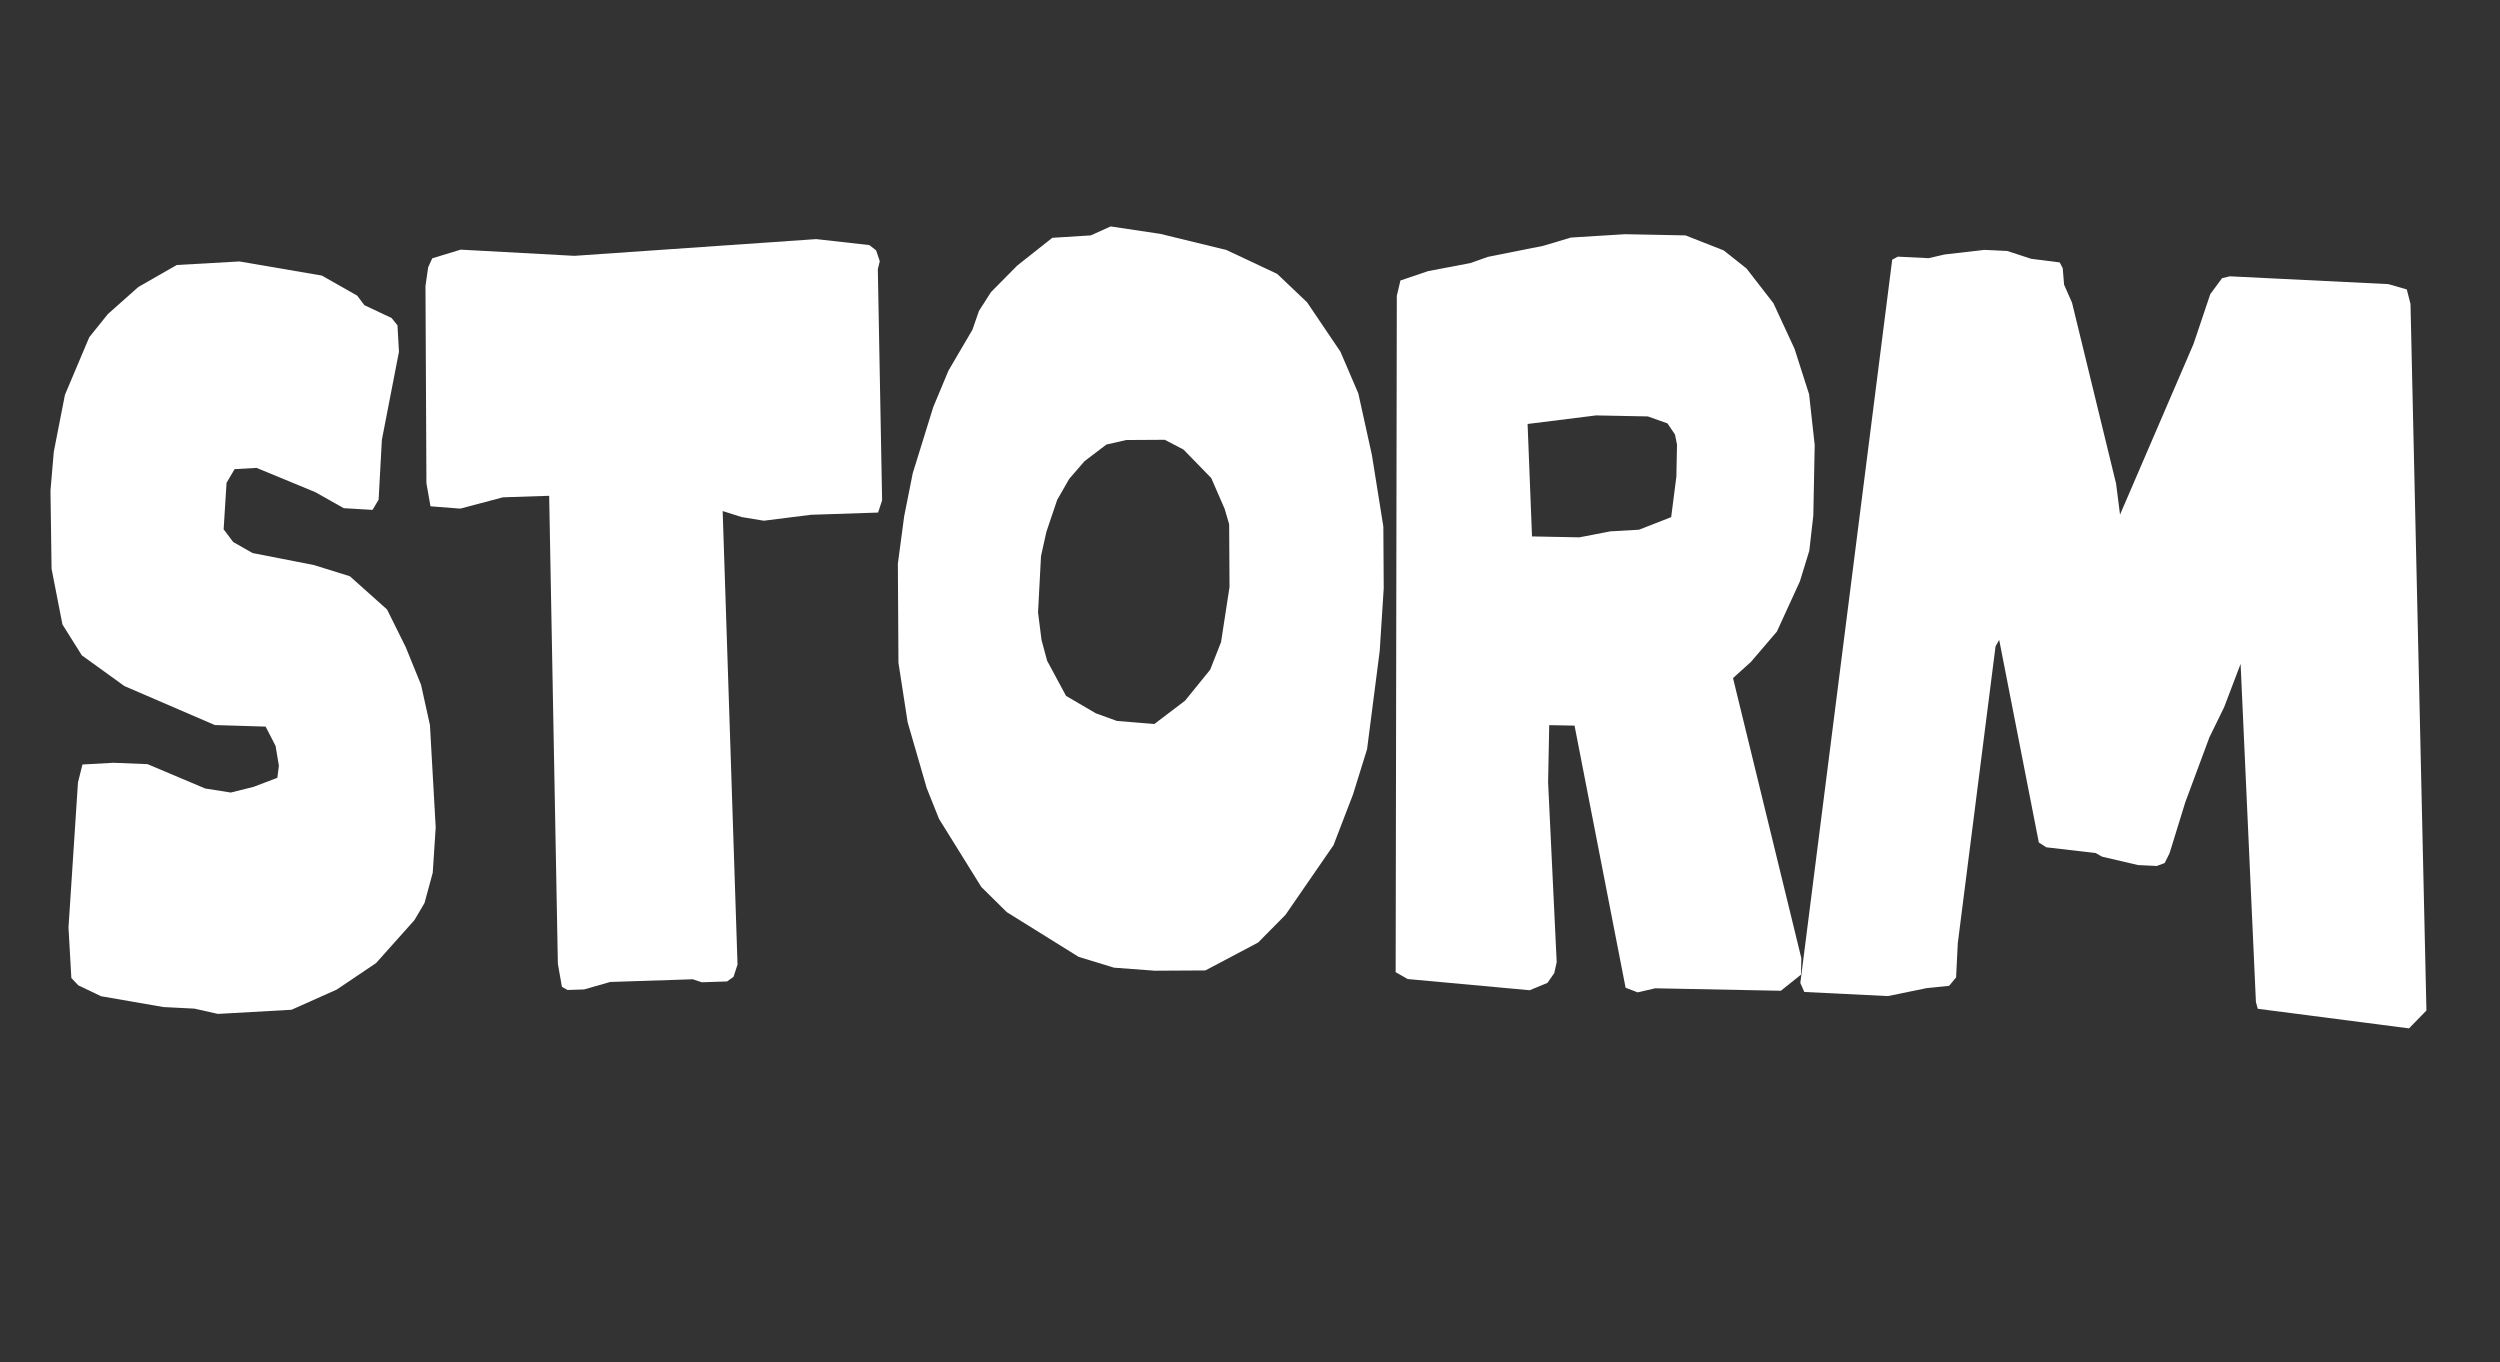 <svg xmlns="http://www.w3.org/2000/svg" xmlns:xlink="http://www.w3.org/1999/xlink" width="800" zoomAndPan="magnify" viewBox="0 0 600 327" height="436" preserveAspectRatio="xMidYMid meet" version="1.0"><rect x="0" y="0" width="600" height="327" fill="#333333" stroke="none"/><defs><g/><clipPath id="8b4bf29510"><rect x="0" width="600" y="0" height="325"/></clipPath></defs><g><g clip-path="url(#8b4bf29510)"><g fill="#ffffff" fill-opacity="1"><g transform="translate(12.588, 248.224)"><g><path d="M 34.07 -6.156 L 39.703 -4.887 L 57.383 -5.883 L 68.23 -10.73 L 77.668 -17.086 L 86.883 -27.402 L 89.297 -31.508 L 91.27 -38.77 L 91.98 -49.664 L 90.598 -74.207 L 88.461 -83.883 L 84.773 -92.941 L 80.297 -101.957 L 71.375 -109.926 L 62.75 -112.613 L 48.027 -115.492 L 43.375 -118.141 L 41.086 -121.188 L 41.781 -132.348 L 43.715 -135.633 L 48.992 -135.93 L 63.086 -130.109 L 69.922 -126.258 L 76.828 -125.852 L 78.281 -128.316 L 79.059 -142.656 L 83.164 -163.805 L 82.805 -170.137 L 81.383 -171.91 L 74.855 -174.984 L 73.137 -177.27 L 64.656 -182.086 L 44.875 -185.473 L 29.832 -184.625 L 20.602 -179.34 L 13.289 -172.836 L 8.836 -167.289 L 2.996 -153.461 L 0.324 -139.805 L -0.473 -130.496 L -0.211 -111.711 L 2.398 -98.355 L 7.051 -90.941 L 17.262 -83.574 L 38.969 -74.211 L 51.168 -73.84 L 53.547 -69.207 L 54.344 -64.484 L 53.98 -61.555 L 48.277 -59.379 L 42.797 -58.012 L 36.652 -58.988 L 22.82 -64.828 L 14.594 -65.156 L 7.203 -64.742 L 6.125 -60.445 L 3.852 -25.633 L 4.535 -13.492 L 6.223 -11.734 L 11.664 -9.129 L 26.637 -6.531 Z M 34.07 -6.156 "/></g></g></g><g fill="#ffffff" fill-opacity="1"><g transform="translate(101.213, 242.972)"><g><path d="M 33.652 -6.129 L 35 -5.379 L 38.961 -5.508 L 45.25 -7.301 L 65.062 -7.949 L 67.203 -7.227 L 73.281 -7.426 L 74.832 -8.535 L 75.793 -11.473 L 72.227 -120.32 L 76.77 -118.883 L 82.09 -118 L 93.414 -119.426 L 109.531 -119.957 L 110.492 -122.895 L 109.465 -178.402 L 109.934 -180.27 L 109.055 -182.883 L 107.426 -184.152 L 94.684 -185.586 L 36.633 -181.57 L 9.344 -183.055 L 2.535 -180.98 L 1.547 -178.832 L 0.902 -174.316 L 1.129 -126.984 L 2.105 -121.461 L 9.262 -120.902 L 19.488 -123.617 L 30.586 -123.98 L 32.676 -11.648 Z M 33.652 -6.129 "/></g></g></g><g fill="#ffffff" fill-opacity="1"><g transform="translate(210.824, 239.187)"><g><path d="M 56.527 -6.949 L 66.312 -6.215 L 78.469 -6.285 L 91.117 -12.973 L 97.688 -19.617 L 109.215 -36.34 L 113.902 -48.527 L 117.273 -59.387 L 120.305 -82.93 L 121.27 -98.004 L 121.18 -112.805 L 118.434 -129.973 L 115.176 -144.754 L 110.883 -154.773 L 102.883 -166.621 L 95.707 -173.449 L 83.512 -179.191 L 67.629 -183.062 L 55.723 -184.84 L 50.977 -182.695 L 41.73 -182.113 L 33.309 -175.453 L 27.004 -169.07 L 24.125 -164.562 L 22.566 -160.059 L 16.809 -150.242 L 13.16 -141.5 L 8.234 -125.609 L 6.18 -115.289 L 4.664 -103.91 L 4.805 -80.121 L 7.008 -65.863 L 11.594 -50.027 L 14.547 -42.645 L 24.691 -26.316 L 30.805 -20.273 L 48.051 -9.539 Z M 57.227 -66.164 L 52.195 -67.984 L 45.031 -72.168 L 40.488 -80.602 L 39.137 -85.613 L 38.305 -92.219 L 39.016 -105.703 L 40.301 -111.527 L 42.898 -119.207 L 45.777 -124.246 L 49.453 -128.5 L 54.715 -132.496 L 59.465 -133.582 L 68.719 -133.637 L 73.227 -131.285 L 79.875 -124.453 L 83.09 -117.07 L 84.172 -113.375 L 84.262 -98.309 L 82.227 -85.082 L 79.621 -78.457 L 73.586 -71.02 L 66.219 -65.426 Z M 57.227 -66.164 "/></g></g></g><g fill="#ffffff" fill-opacity="1"><g transform="translate(326.661, 238.448)"><g><path d="M 63.48 -1.398 L 66.363 -0.281 L 70.613 -1.258 L 100.742 -0.664 L 105.578 -4.535 L 105.656 -8.5 L 89.262 -75.711 L 93.566 -79.594 L 99.793 -86.871 L 105.316 -98.926 L 107.574 -106.285 L 108.535 -114.727 L 108.867 -131.641 L 107.52 -143.828 L 104.031 -154.734 L 98.961 -165.676 L 92.512 -173.996 L 87.047 -178.336 L 77.863 -181.953 L 63.328 -182.238 L 50.359 -181.434 L 43.711 -179.449 L 30.438 -176.801 L 26.18 -175.301 L 16.094 -173.383 L 9.441 -171.133 L 8.574 -167.449 L 8.297 -5.125 L 11.172 -3.48 L 40.465 -0.793 L 44.73 -2.559 L 46.363 -4.906 L 46.945 -7.539 L 44.883 -50.672 L 45.152 -64.414 L 51.23 -64.297 Z M 41.02 -109.707 L 39.961 -136.695 L 56.395 -138.75 L 68.816 -138.508 L 73.543 -136.828 L 75.34 -134.148 L 75.82 -131.758 L 75.672 -124.094 L 74.422 -114.336 L 66.695 -111.316 L 59.812 -110.922 L 52.383 -109.484 Z M 41.02 -109.707 "/></g></g></g><g fill="#ffffff" fill-opacity="1"><g transform="translate(426.593, 239.872)"><g><path d="M 6.441 -1.801 L 26.504 -0.812 L 35.863 -2.734 L 41.184 -3.266 L 42.871 -5.297 L 43.273 -13.484 L 52.34 -84.758 L 53.211 -86.301 L 62.727 -37.668 L 64.52 -36.52 L 76.363 -35.141 L 77.906 -34.273 L 86.543 -32.258 L 91.031 -32.039 L 92.918 -32.738 L 94.09 -35.062 L 97.871 -47.316 L 103.664 -62.91 L 107.199 -70.145 L 111.152 -80.535 L 114.828 0.629 L 115.277 2.238 L 151.566 6.938 L 155.75 2.645 L 151.926 -166.922 L 151.039 -170.406 L 146.605 -171.684 L 108.586 -173.555 L 106.711 -173.117 L 103.879 -169.289 L 99.848 -157.312 L 82.215 -116.367 L 81.262 -123.824 L 70.695 -167.219 L 68.789 -171.547 L 68.457 -175.531 L 67.73 -176.891 L 60.891 -177.758 L 55.16 -179.629 L 49.617 -179.898 L 40.035 -178.785 L 36.289 -177.91 L 28.895 -178.273 L 27.535 -177.547 L 5.488 -3.965 Z M 6.441 -1.801 "/></g></g></g></g></g></svg>